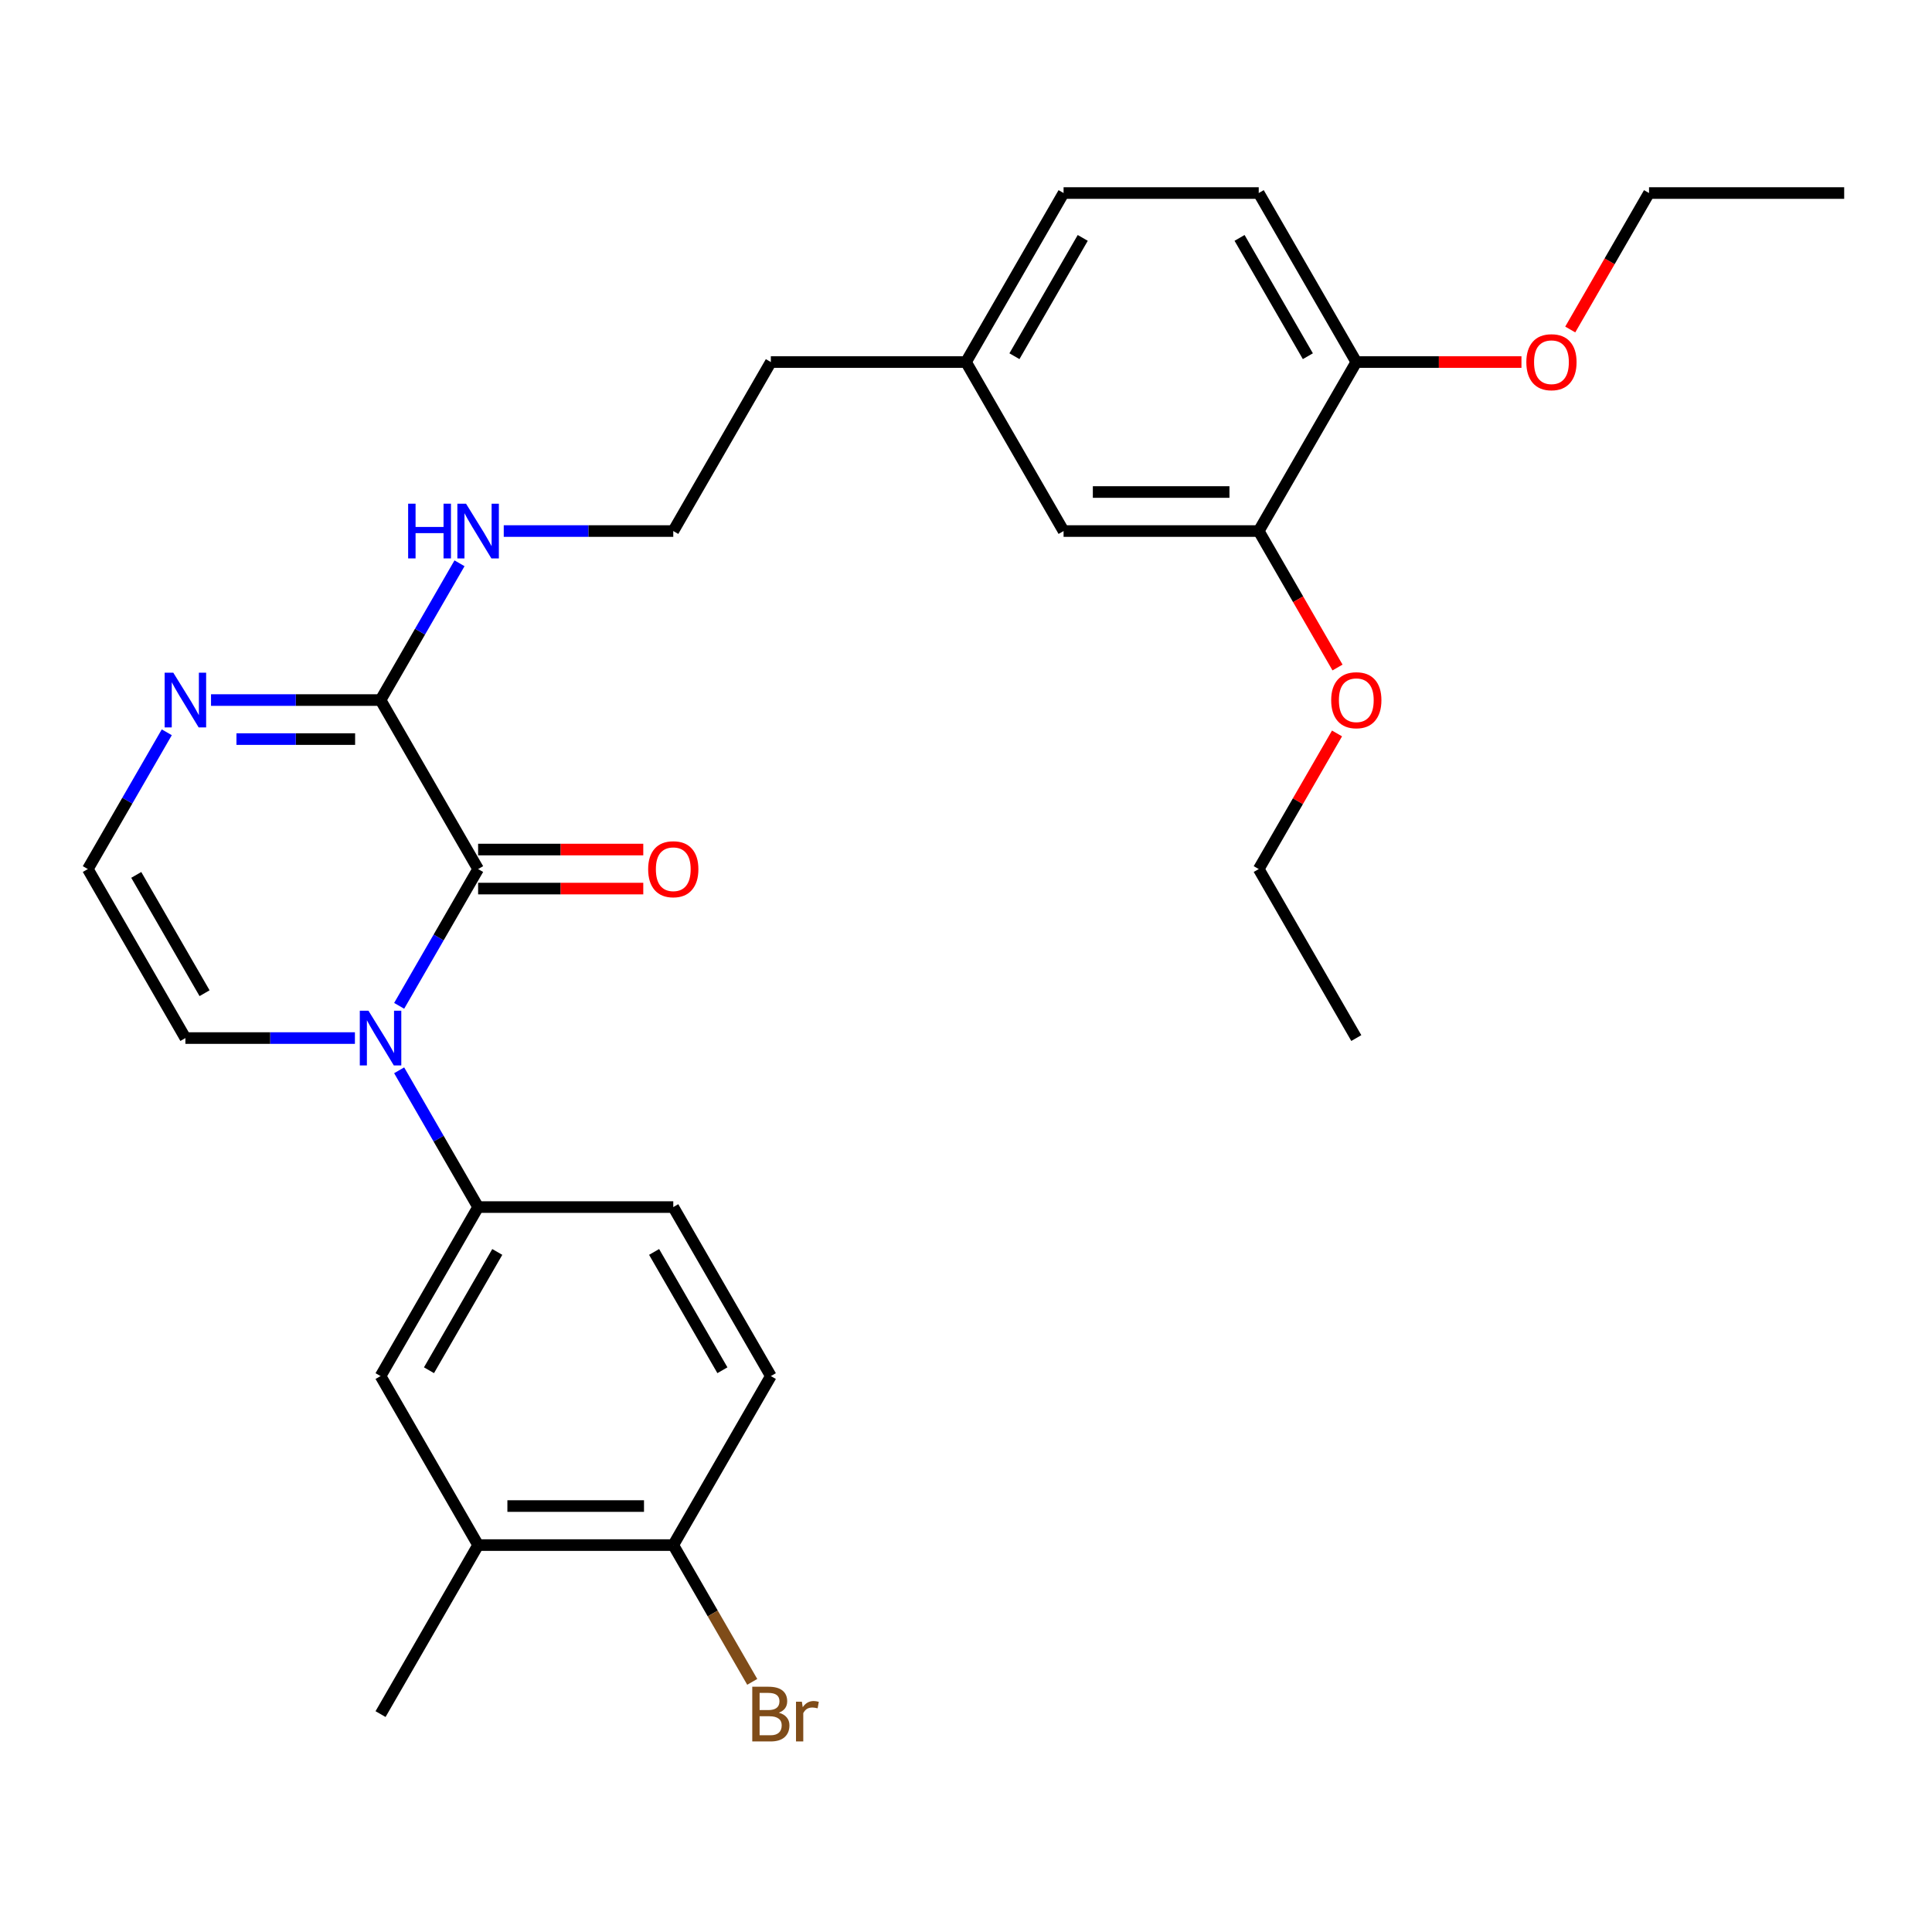 <?xml version='1.0' encoding='iso-8859-1'?>
<svg version='1.1' baseProfile='full'
              xmlns='http://www.w3.org/2000/svg'
                      xmlns:rdkit='http://www.rdkit.org/xml'
                      xmlns:xlink='http://www.w3.org/1999/xlink'
                  xml:space='preserve'
width='1000px' height='1000px' viewBox='0 0 1000 1000'>
<!-- END OF HEADER -->
<rect style='opacity:1.0;fill:#FFFFFF;stroke:none' width='1000' height='1000' x='0' y='0'> </rect>
<path class='bond-0' d='M 206.603,520.617 L 227.039,485.221' style='fill:none;fill-rule:evenodd;stroke:#0000FF;stroke-width:6px;stroke-linecap:butt;stroke-linejoin:miter;stroke-opacity:1' />
<path class='bond-0' d='M 227.039,485.221 L 247.475,449.825' style='fill:none;fill-rule:evenodd;stroke:#000000;stroke-width:6px;stroke-linecap:butt;stroke-linejoin:miter;stroke-opacity:1' />
<path class='bond-2' d='M 206.603,553.988 L 227.039,589.384' style='fill:none;fill-rule:evenodd;stroke:#0000FF;stroke-width:6px;stroke-linecap:butt;stroke-linejoin:miter;stroke-opacity:1' />
<path class='bond-2' d='M 227.039,589.384 L 247.475,624.78' style='fill:none;fill-rule:evenodd;stroke:#000000;stroke-width:6px;stroke-linecap:butt;stroke-linejoin:miter;stroke-opacity:1' />
<path class='bond-5' d='M 183.704,537.302 L 139.832,537.302' style='fill:none;fill-rule:evenodd;stroke:#0000FF;stroke-width:6px;stroke-linecap:butt;stroke-linejoin:miter;stroke-opacity:1' />
<path class='bond-5' d='M 139.832,537.302 L 95.96,537.302' style='fill:none;fill-rule:evenodd;stroke:#000000;stroke-width:6px;stroke-linecap:butt;stroke-linejoin:miter;stroke-opacity:1' />
<path class='bond-1' d='M 247.475,449.825 L 196.97,362.348' style='fill:none;fill-rule:evenodd;stroke:#000000;stroke-width:6px;stroke-linecap:butt;stroke-linejoin:miter;stroke-opacity:1' />
<path class='bond-9' d='M 247.475,459.926 L 290.217,459.926' style='fill:none;fill-rule:evenodd;stroke:#000000;stroke-width:6px;stroke-linecap:butt;stroke-linejoin:miter;stroke-opacity:1' />
<path class='bond-9' d='M 290.217,459.926 L 332.96,459.926' style='fill:none;fill-rule:evenodd;stroke:#FF0000;stroke-width:6px;stroke-linecap:butt;stroke-linejoin:miter;stroke-opacity:1' />
<path class='bond-9' d='M 247.475,439.724 L 290.217,439.724' style='fill:none;fill-rule:evenodd;stroke:#000000;stroke-width:6px;stroke-linecap:butt;stroke-linejoin:miter;stroke-opacity:1' />
<path class='bond-9' d='M 290.217,439.724 L 332.96,439.724' style='fill:none;fill-rule:evenodd;stroke:#FF0000;stroke-width:6px;stroke-linecap:butt;stroke-linejoin:miter;stroke-opacity:1' />
<path class='bond-14' d='M 196.97,362.348 L 217.406,326.952' style='fill:none;fill-rule:evenodd;stroke:#000000;stroke-width:6px;stroke-linecap:butt;stroke-linejoin:miter;stroke-opacity:1' />
<path class='bond-14' d='M 217.406,326.952 L 237.842,291.556' style='fill:none;fill-rule:evenodd;stroke:#0000FF;stroke-width:6px;stroke-linecap:butt;stroke-linejoin:miter;stroke-opacity:1' />
<path class='bond-29' d='M 196.97,362.348 L 153.097,362.348' style='fill:none;fill-rule:evenodd;stroke:#000000;stroke-width:6px;stroke-linecap:butt;stroke-linejoin:miter;stroke-opacity:1' />
<path class='bond-29' d='M 153.097,362.348 L 109.225,362.348' style='fill:none;fill-rule:evenodd;stroke:#0000FF;stroke-width:6px;stroke-linecap:butt;stroke-linejoin:miter;stroke-opacity:1' />
<path class='bond-29' d='M 183.808,382.55 L 153.097,382.55' style='fill:none;fill-rule:evenodd;stroke:#000000;stroke-width:6px;stroke-linecap:butt;stroke-linejoin:miter;stroke-opacity:1' />
<path class='bond-29' d='M 153.097,382.55 L 122.387,382.55' style='fill:none;fill-rule:evenodd;stroke:#0000FF;stroke-width:6px;stroke-linecap:butt;stroke-linejoin:miter;stroke-opacity:1' />
<path class='bond-4' d='M 247.475,624.78 L 196.97,712.257' style='fill:none;fill-rule:evenodd;stroke:#000000;stroke-width:6px;stroke-linecap:butt;stroke-linejoin:miter;stroke-opacity:1' />
<path class='bond-4' d='M 257.394,648.002 L 222.041,709.236' style='fill:none;fill-rule:evenodd;stroke:#000000;stroke-width:6px;stroke-linecap:butt;stroke-linejoin:miter;stroke-opacity:1' />
<path class='bond-12' d='M 247.475,624.78 L 348.485,624.78' style='fill:none;fill-rule:evenodd;stroke:#000000;stroke-width:6px;stroke-linecap:butt;stroke-linejoin:miter;stroke-opacity:1' />
<path class='bond-3' d='M 86.326,379.033 L 65.891,414.429' style='fill:none;fill-rule:evenodd;stroke:#0000FF;stroke-width:6px;stroke-linecap:butt;stroke-linejoin:miter;stroke-opacity:1' />
<path class='bond-3' d='M 65.891,414.429 L 45.455,449.825' style='fill:none;fill-rule:evenodd;stroke:#000000;stroke-width:6px;stroke-linecap:butt;stroke-linejoin:miter;stroke-opacity:1' />
<path class='bond-7' d='M 196.97,712.257 L 247.475,799.734' style='fill:none;fill-rule:evenodd;stroke:#000000;stroke-width:6px;stroke-linecap:butt;stroke-linejoin:miter;stroke-opacity:1' />
<path class='bond-6' d='M 95.96,537.302 L 45.455,449.825' style='fill:none;fill-rule:evenodd;stroke:#000000;stroke-width:6px;stroke-linecap:butt;stroke-linejoin:miter;stroke-opacity:1' />
<path class='bond-6' d='M 105.879,514.08 L 70.526,452.846' style='fill:none;fill-rule:evenodd;stroke:#000000;stroke-width:6px;stroke-linecap:butt;stroke-linejoin:miter;stroke-opacity:1' />
<path class='bond-23' d='M 247.475,799.734 L 196.97,887.212' style='fill:none;fill-rule:evenodd;stroke:#000000;stroke-width:6px;stroke-linecap:butt;stroke-linejoin:miter;stroke-opacity:1' />
<path class='bond-30' d='M 247.475,799.734 L 348.485,799.734' style='fill:none;fill-rule:evenodd;stroke:#000000;stroke-width:6px;stroke-linecap:butt;stroke-linejoin:miter;stroke-opacity:1' />
<path class='bond-30' d='M 262.626,779.532 L 333.333,779.532' style='fill:none;fill-rule:evenodd;stroke:#000000;stroke-width:6px;stroke-linecap:butt;stroke-linejoin:miter;stroke-opacity:1' />
<path class='bond-8' d='M 651.515,274.87 L 550.505,274.87' style='fill:none;fill-rule:evenodd;stroke:#000000;stroke-width:6px;stroke-linecap:butt;stroke-linejoin:miter;stroke-opacity:1' />
<path class='bond-8' d='M 636.364,254.668 L 565.657,254.668' style='fill:none;fill-rule:evenodd;stroke:#000000;stroke-width:6px;stroke-linecap:butt;stroke-linejoin:miter;stroke-opacity:1' />
<path class='bond-20' d='M 651.515,274.87 L 671.905,310.186' style='fill:none;fill-rule:evenodd;stroke:#000000;stroke-width:6px;stroke-linecap:butt;stroke-linejoin:miter;stroke-opacity:1' />
<path class='bond-20' d='M 671.905,310.186 L 692.295,345.502' style='fill:none;fill-rule:evenodd;stroke:#FF0000;stroke-width:6px;stroke-linecap:butt;stroke-linejoin:miter;stroke-opacity:1' />
<path class='bond-31' d='M 651.515,274.87 L 702.02,187.393' style='fill:none;fill-rule:evenodd;stroke:#000000;stroke-width:6px;stroke-linecap:butt;stroke-linejoin:miter;stroke-opacity:1' />
<path class='bond-10' d='M 348.485,799.734 L 398.99,712.257' style='fill:none;fill-rule:evenodd;stroke:#000000;stroke-width:6px;stroke-linecap:butt;stroke-linejoin:miter;stroke-opacity:1' />
<path class='bond-18' d='M 348.485,799.734 L 368.921,835.13' style='fill:none;fill-rule:evenodd;stroke:#000000;stroke-width:6px;stroke-linecap:butt;stroke-linejoin:miter;stroke-opacity:1' />
<path class='bond-18' d='M 368.921,835.13 L 389.357,870.526' style='fill:none;fill-rule:evenodd;stroke:#7F4C19;stroke-width:6px;stroke-linecap:butt;stroke-linejoin:miter;stroke-opacity:1' />
<path class='bond-11' d='M 702.02,187.393 L 651.515,99.916' style='fill:none;fill-rule:evenodd;stroke:#000000;stroke-width:6px;stroke-linecap:butt;stroke-linejoin:miter;stroke-opacity:1' />
<path class='bond-11' d='M 676.949,184.372 L 641.595,123.138' style='fill:none;fill-rule:evenodd;stroke:#000000;stroke-width:6px;stroke-linecap:butt;stroke-linejoin:miter;stroke-opacity:1' />
<path class='bond-21' d='M 702.02,187.393 L 744.763,187.393' style='fill:none;fill-rule:evenodd;stroke:#000000;stroke-width:6px;stroke-linecap:butt;stroke-linejoin:miter;stroke-opacity:1' />
<path class='bond-21' d='M 744.763,187.393 L 787.505,187.393' style='fill:none;fill-rule:evenodd;stroke:#FF0000;stroke-width:6px;stroke-linecap:butt;stroke-linejoin:miter;stroke-opacity:1' />
<path class='bond-15' d='M 348.485,624.78 L 398.99,712.257' style='fill:none;fill-rule:evenodd;stroke:#000000;stroke-width:6px;stroke-linecap:butt;stroke-linejoin:miter;stroke-opacity:1' />
<path class='bond-15' d='M 338.565,648.002 L 373.919,709.236' style='fill:none;fill-rule:evenodd;stroke:#000000;stroke-width:6px;stroke-linecap:butt;stroke-linejoin:miter;stroke-opacity:1' />
<path class='bond-13' d='M 550.505,274.87 L 500,187.393' style='fill:none;fill-rule:evenodd;stroke:#000000;stroke-width:6px;stroke-linecap:butt;stroke-linejoin:miter;stroke-opacity:1' />
<path class='bond-22' d='M 260.74,274.87 L 304.612,274.87' style='fill:none;fill-rule:evenodd;stroke:#0000FF;stroke-width:6px;stroke-linecap:butt;stroke-linejoin:miter;stroke-opacity:1' />
<path class='bond-22' d='M 304.612,274.87 L 348.485,274.87' style='fill:none;fill-rule:evenodd;stroke:#000000;stroke-width:6px;stroke-linecap:butt;stroke-linejoin:miter;stroke-opacity:1' />
<path class='bond-16' d='M 651.515,99.916 L 550.505,99.916' style='fill:none;fill-rule:evenodd;stroke:#000000;stroke-width:6px;stroke-linecap:butt;stroke-linejoin:miter;stroke-opacity:1' />
<path class='bond-17' d='M 500,187.393 L 398.99,187.393' style='fill:none;fill-rule:evenodd;stroke:#000000;stroke-width:6px;stroke-linecap:butt;stroke-linejoin:miter;stroke-opacity:1' />
<path class='bond-19' d='M 500,187.393 L 550.505,99.916' style='fill:none;fill-rule:evenodd;stroke:#000000;stroke-width:6px;stroke-linecap:butt;stroke-linejoin:miter;stroke-opacity:1' />
<path class='bond-19' d='M 525.071,184.372 L 560.425,123.138' style='fill:none;fill-rule:evenodd;stroke:#000000;stroke-width:6px;stroke-linecap:butt;stroke-linejoin:miter;stroke-opacity:1' />
<path class='bond-25' d='M 692.041,379.633 L 671.778,414.729' style='fill:none;fill-rule:evenodd;stroke:#FF0000;stroke-width:6px;stroke-linecap:butt;stroke-linejoin:miter;stroke-opacity:1' />
<path class='bond-25' d='M 671.778,414.729 L 651.515,449.825' style='fill:none;fill-rule:evenodd;stroke:#000000;stroke-width:6px;stroke-linecap:butt;stroke-linejoin:miter;stroke-opacity:1' />
<path class='bond-26' d='M 812.756,170.548 L 833.146,135.232' style='fill:none;fill-rule:evenodd;stroke:#FF0000;stroke-width:6px;stroke-linecap:butt;stroke-linejoin:miter;stroke-opacity:1' />
<path class='bond-26' d='M 833.146,135.232 L 853.535,99.916' style='fill:none;fill-rule:evenodd;stroke:#000000;stroke-width:6px;stroke-linecap:butt;stroke-linejoin:miter;stroke-opacity:1' />
<path class='bond-24' d='M 348.485,274.87 L 398.99,187.393' style='fill:none;fill-rule:evenodd;stroke:#000000;stroke-width:6px;stroke-linecap:butt;stroke-linejoin:miter;stroke-opacity:1' />
<path class='bond-28' d='M 651.515,449.825 L 702.02,537.302' style='fill:none;fill-rule:evenodd;stroke:#000000;stroke-width:6px;stroke-linecap:butt;stroke-linejoin:miter;stroke-opacity:1' />
<path class='bond-27' d='M 853.535,99.916 L 954.545,99.916' style='fill:none;fill-rule:evenodd;stroke:#000000;stroke-width:6px;stroke-linecap:butt;stroke-linejoin:miter;stroke-opacity:1' />
<path  class='atom-0' d='M 190.71 523.142
L 199.99 538.142
Q 200.91 539.622, 202.39 542.302
Q 203.87 544.982, 203.95 545.142
L 203.95 523.142
L 207.71 523.142
L 207.71 551.462
L 203.83 551.462
L 193.87 535.062
Q 192.71 533.142, 191.47 530.942
Q 190.27 528.742, 189.91 528.062
L 189.91 551.462
L 186.23 551.462
L 186.23 523.142
L 190.71 523.142
' fill='#0000FF'/>
<path  class='atom-4' d='M 89.7 348.188
L 98.98 363.188
Q 99.9 364.668, 101.38 367.348
Q 102.86 370.028, 102.94 370.188
L 102.94 348.188
L 106.7 348.188
L 106.7 376.508
L 102.82 376.508
L 92.86 360.108
Q 91.7 358.188, 90.46 355.988
Q 89.26 353.788, 88.9 353.108
L 88.9 376.508
L 85.22 376.508
L 85.22 348.188
L 89.7 348.188
' fill='#0000FF'/>
<path  class='atom-10' d='M 335.485 449.905
Q 335.485 443.105, 338.845 439.305
Q 342.205 435.505, 348.485 435.505
Q 354.765 435.505, 358.125 439.305
Q 361.485 443.105, 361.485 449.905
Q 361.485 456.785, 358.085 460.705
Q 354.685 464.585, 348.485 464.585
Q 342.245 464.585, 338.845 460.705
Q 335.485 456.825, 335.485 449.905
M 348.485 461.385
Q 352.805 461.385, 355.125 458.505
Q 357.485 455.585, 357.485 449.905
Q 357.485 444.345, 355.125 441.545
Q 352.805 438.705, 348.485 438.705
Q 344.165 438.705, 341.805 441.505
Q 339.485 444.305, 339.485 449.905
Q 339.485 455.625, 341.805 458.505
Q 344.165 461.385, 348.485 461.385
' fill='#FF0000'/>
<path  class='atom-15' d='M 211.255 260.71
L 215.095 260.71
L 215.095 272.75
L 229.575 272.75
L 229.575 260.71
L 233.415 260.71
L 233.415 289.03
L 229.575 289.03
L 229.575 275.95
L 215.095 275.95
L 215.095 289.03
L 211.255 289.03
L 211.255 260.71
' fill='#0000FF'/>
<path  class='atom-15' d='M 241.215 260.71
L 250.495 275.71
Q 251.415 277.19, 252.895 279.87
Q 254.375 282.55, 254.455 282.71
L 254.455 260.71
L 258.215 260.71
L 258.215 289.03
L 254.335 289.03
L 244.375 272.63
Q 243.215 270.71, 241.975 268.51
Q 240.775 266.31, 240.415 265.63
L 240.415 289.03
L 236.735 289.03
L 236.735 260.71
L 241.215 260.71
' fill='#0000FF'/>
<path  class='atom-19' d='M 403.13 886.492
Q 405.85 887.252, 407.21 888.932
Q 408.61 890.572, 408.61 893.012
Q 408.61 896.932, 406.09 899.172
Q 403.61 901.372, 398.89 901.372
L 389.37 901.372
L 389.37 873.052
L 397.73 873.052
Q 402.57 873.052, 405.01 875.012
Q 407.45 876.972, 407.45 880.572
Q 407.45 884.852, 403.13 886.492
M 393.17 876.252
L 393.17 885.132
L 397.73 885.132
Q 400.53 885.132, 401.97 884.012
Q 403.45 882.852, 403.45 880.572
Q 403.45 876.252, 397.73 876.252
L 393.17 876.252
M 398.89 898.172
Q 401.65 898.172, 403.13 896.852
Q 404.61 895.532, 404.61 893.012
Q 404.61 890.692, 402.97 889.532
Q 401.37 888.332, 398.29 888.332
L 393.17 888.332
L 393.17 898.172
L 398.89 898.172
' fill='#7F4C19'/>
<path  class='atom-19' d='M 415.05 880.812
L 415.49 883.652
Q 417.65 880.452, 421.17 880.452
Q 422.29 880.452, 423.81 880.852
L 423.21 884.212
Q 421.49 883.812, 420.53 883.812
Q 418.85 883.812, 417.73 884.492
Q 416.65 885.132, 415.77 886.692
L 415.77 901.372
L 412.01 901.372
L 412.01 880.812
L 415.05 880.812
' fill='#7F4C19'/>
<path  class='atom-21' d='M 689.02 362.428
Q 689.02 355.628, 692.38 351.828
Q 695.74 348.028, 702.02 348.028
Q 708.3 348.028, 711.66 351.828
Q 715.02 355.628, 715.02 362.428
Q 715.02 369.308, 711.62 373.228
Q 708.22 377.108, 702.02 377.108
Q 695.78 377.108, 692.38 373.228
Q 689.02 369.348, 689.02 362.428
M 702.02 373.908
Q 706.34 373.908, 708.66 371.028
Q 711.02 368.108, 711.02 362.428
Q 711.02 356.868, 708.66 354.068
Q 706.34 351.228, 702.02 351.228
Q 697.7 351.228, 695.34 354.028
Q 693.02 356.828, 693.02 362.428
Q 693.02 368.148, 695.34 371.028
Q 697.7 373.908, 702.02 373.908
' fill='#FF0000'/>
<path  class='atom-22' d='M 790.03 187.473
Q 790.03 180.673, 793.39 176.873
Q 796.75 173.073, 803.03 173.073
Q 809.31 173.073, 812.67 176.873
Q 816.03 180.673, 816.03 187.473
Q 816.03 194.353, 812.63 198.273
Q 809.23 202.153, 803.03 202.153
Q 796.79 202.153, 793.39 198.273
Q 790.03 194.393, 790.03 187.473
M 803.03 198.953
Q 807.35 198.953, 809.67 196.073
Q 812.03 193.153, 812.03 187.473
Q 812.03 181.913, 809.67 179.113
Q 807.35 176.273, 803.03 176.273
Q 798.71 176.273, 796.35 179.073
Q 794.03 181.873, 794.03 187.473
Q 794.03 193.193, 796.35 196.073
Q 798.71 198.953, 803.03 198.953
' fill='#FF0000'/>
</svg>
